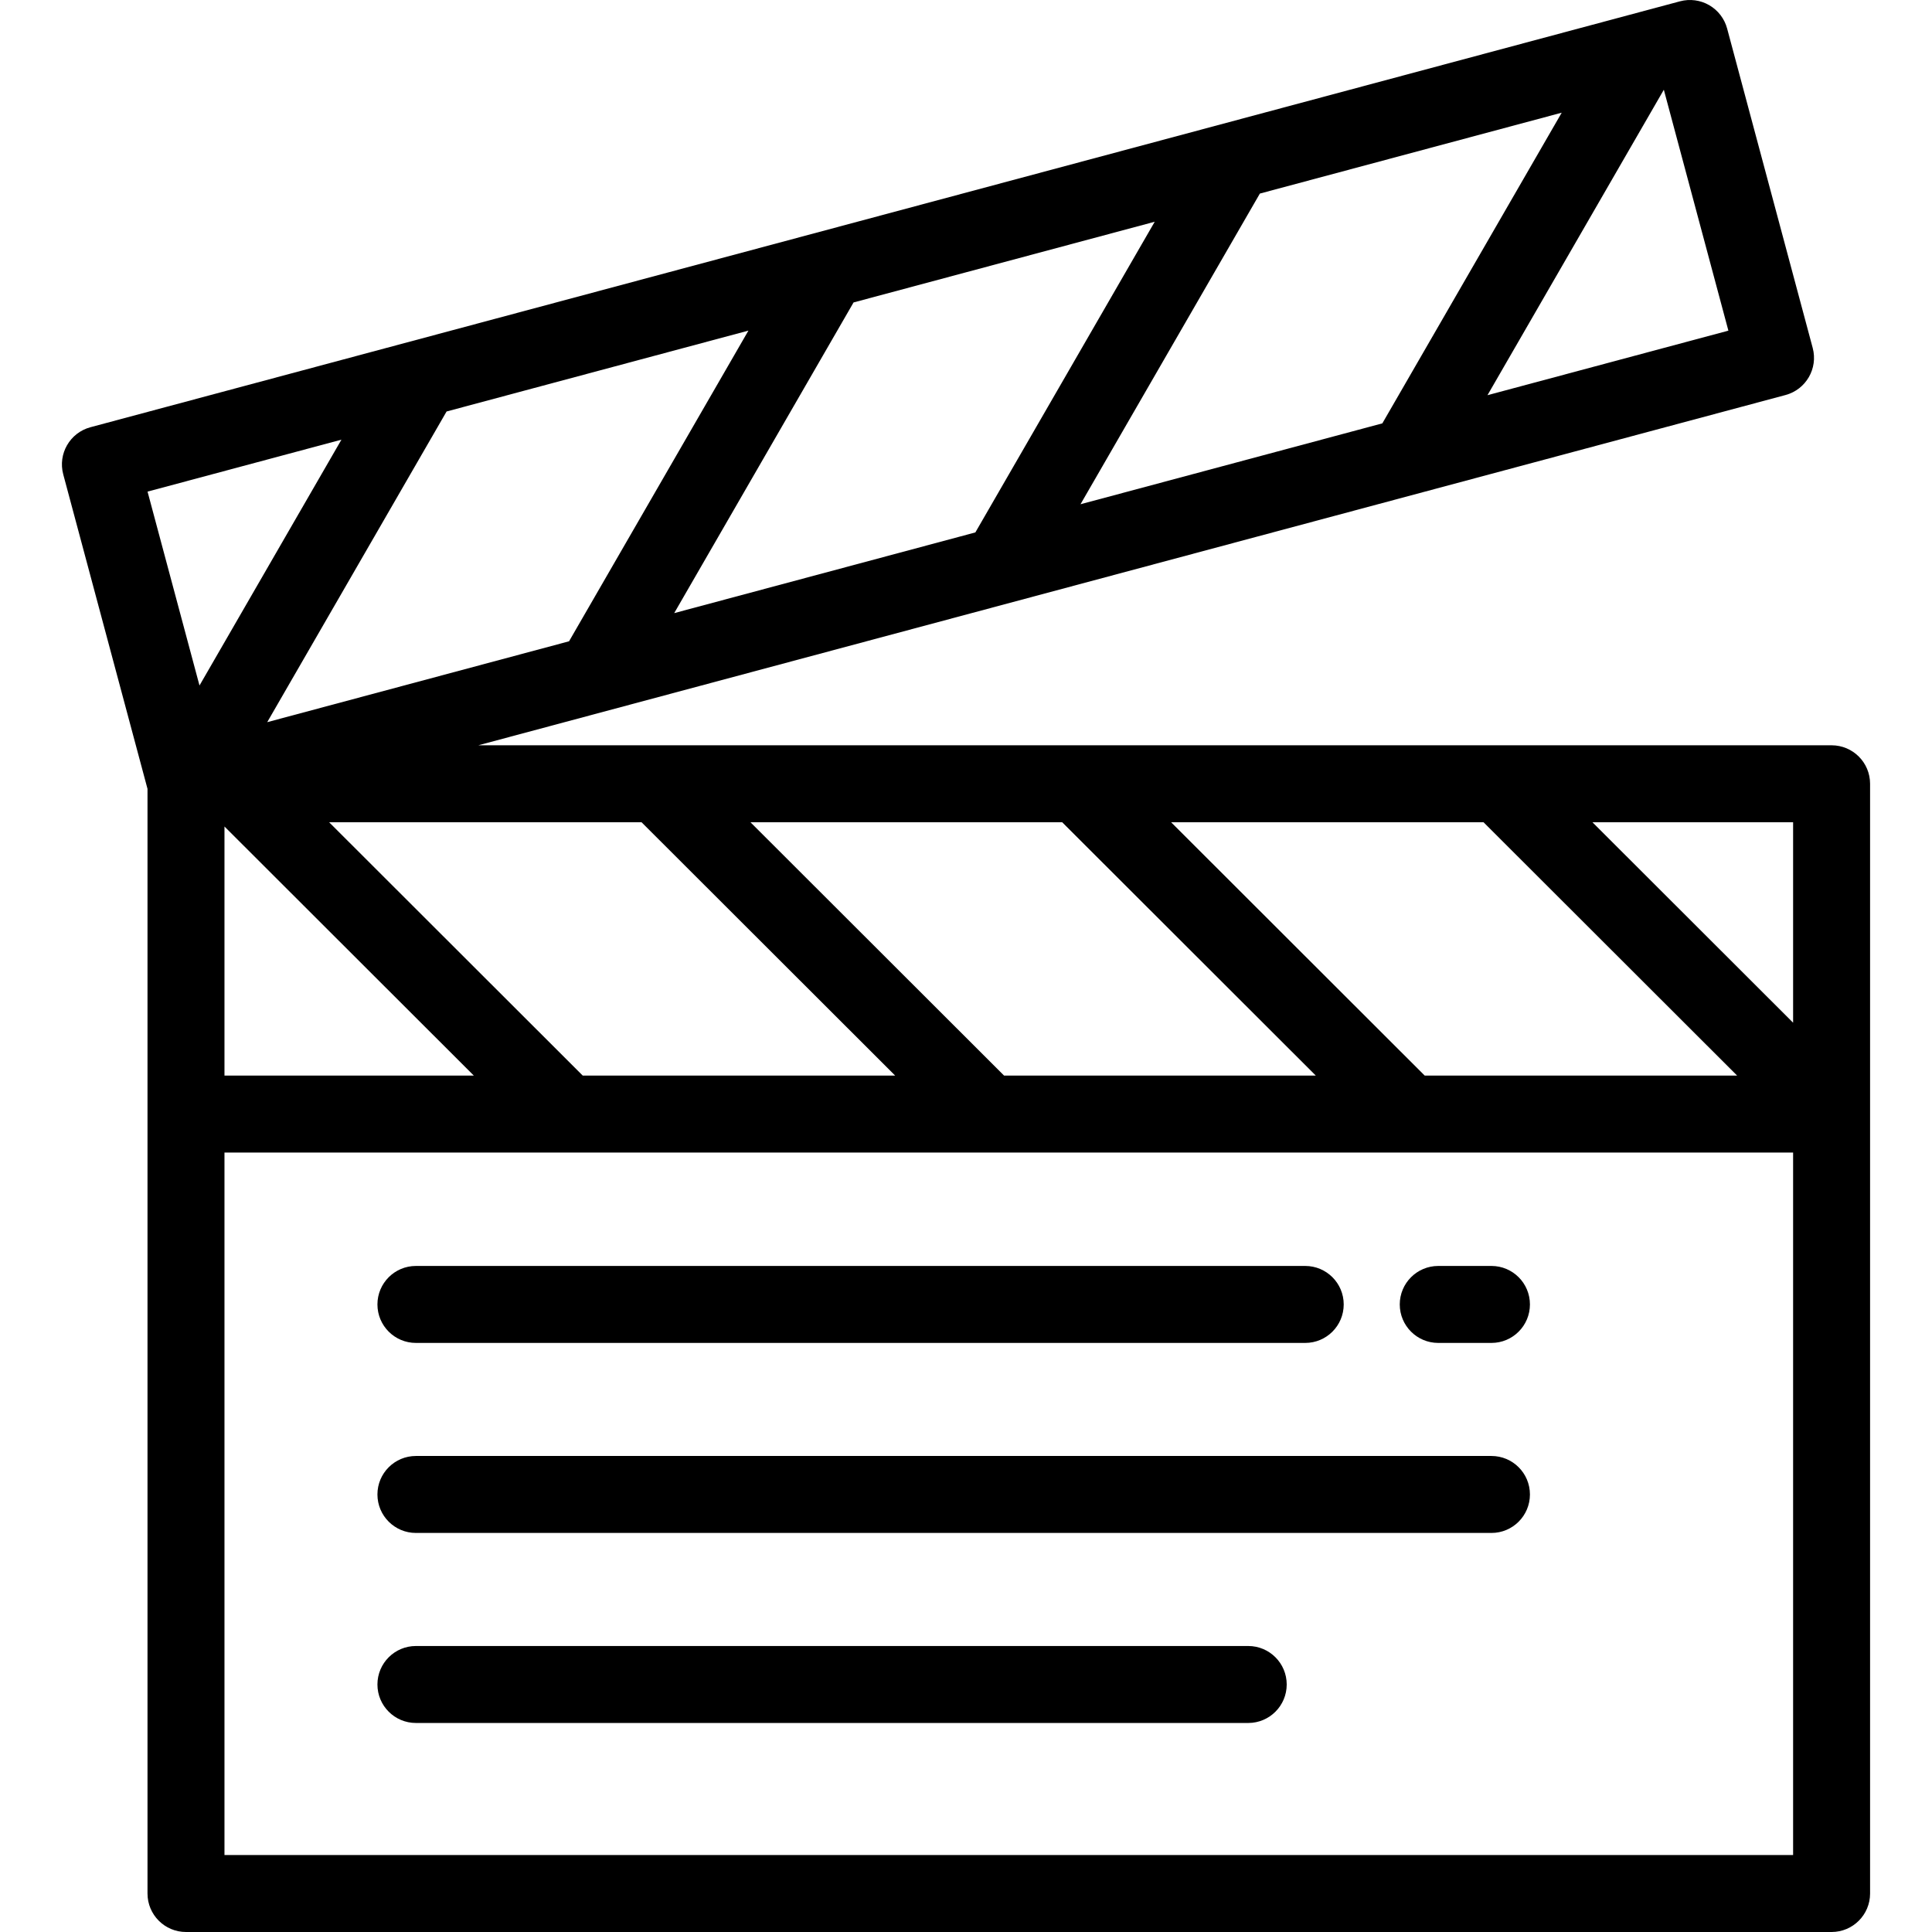 <?xml version="1.0" encoding="iso-8859-1"?>
<!-- Uploaded to: SVG Repo, www.svgrepo.com, Generator: SVG Repo Mixer Tools -->
<svg fill="#000000" height="800px" width="800px" version="1.1" id="Layer_1" xmlns="http://www.w3.org/2000/svg" xmlns:xlink="http://www.w3.org/1999/xlink" 
	 viewBox="0 0 502 502" xml:space="preserve">
<g>
	<g>
		<g>
			<path d="M485.911,203.652c0-5.523-4.478-10-10-10H124.282l339.648-91.008c5.335-1.429,8.501-6.913,7.071-12.248L448.766,7.412
				c-0.687-2.562-2.362-4.746-4.659-6.072c-2.296-1.326-5.027-1.686-7.588-0.999L23.503,111.008
				c-5.335,1.429-8.501,6.913-7.071,12.248l21.895,81.713V492c0,5.523,4.478,10,10,10h427.585c5.522,0,10-4.477,10-10
				L485.911,203.652L485.911,203.652z M385.473,213.652l21.681,21.657l44.208,44.16h-81.177v0.001l-65.89-65.818H385.473z
				 M275.995,213.652l65.89,65.818h-80.996l-65.89-65.818H275.995z M166.699,213.652l65.89,65.818h-81.177l-65.89-65.818H166.699z
				 M123.111,279.47H58.326v-64.715l4.082,4.078L123.111,279.47z M449.095,85.913l-62.596,16.772l45.823-79.368L449.095,85.913z
				 M327.358,50.296l78.427-21.015l-30.963,53.63l-15.643,27.095l-78.427,21.015l34.827-60.323L327.358,50.296z M221.785,78.584
				l78.251-20.967L265.21,117.94l-11.779,20.402l-78.252,20.967l30.963-53.63L221.785,78.584z M116.038,106.919l78.428-21.015
				l-30.963,53.63l-15.643,27.095l-78.428,21.015l30.963-53.63L116.038,106.919z M38.338,127.739l50.38-13.5l-36.881,63.879
				L38.338,127.739z M465.911,482H58.326V299.47h407.585V482z M465.911,265.734l-52.138-52.082h52.138V265.734z"/>
			<path d="M373.706,348.938h13.824c5.522,0,10-4.477,10-10s-4.478-10-10-10h-13.824c-5.522,0-10,4.477-10,10
				S368.184,348.938,373.706,348.938z"/>
			<path d="M108.07,348.938h231.074c5.522,0,10-4.477,10-10s-4.478-10-10-10H108.07c-5.522,0-10,4.477-10,10
				S102.547,348.938,108.07,348.938z"/>
			<path d="M108.07,398.313h279.46c5.522,0,10-4.477,10-10s-4.477-10-10-10H108.07c-5.522,0-10,4.477-10,10
				S102.548,398.313,108.07,398.313z"/>
			<path d="M108.07,447.688h216.262c5.522,0,10-4.477,10-10s-4.478-10-10.001-10H108.07c-5.522,0-10,4.477-10,10
				S102.548,447.688,108.07,447.688z"/>
		</g>
	</g>
</g>
</svg>